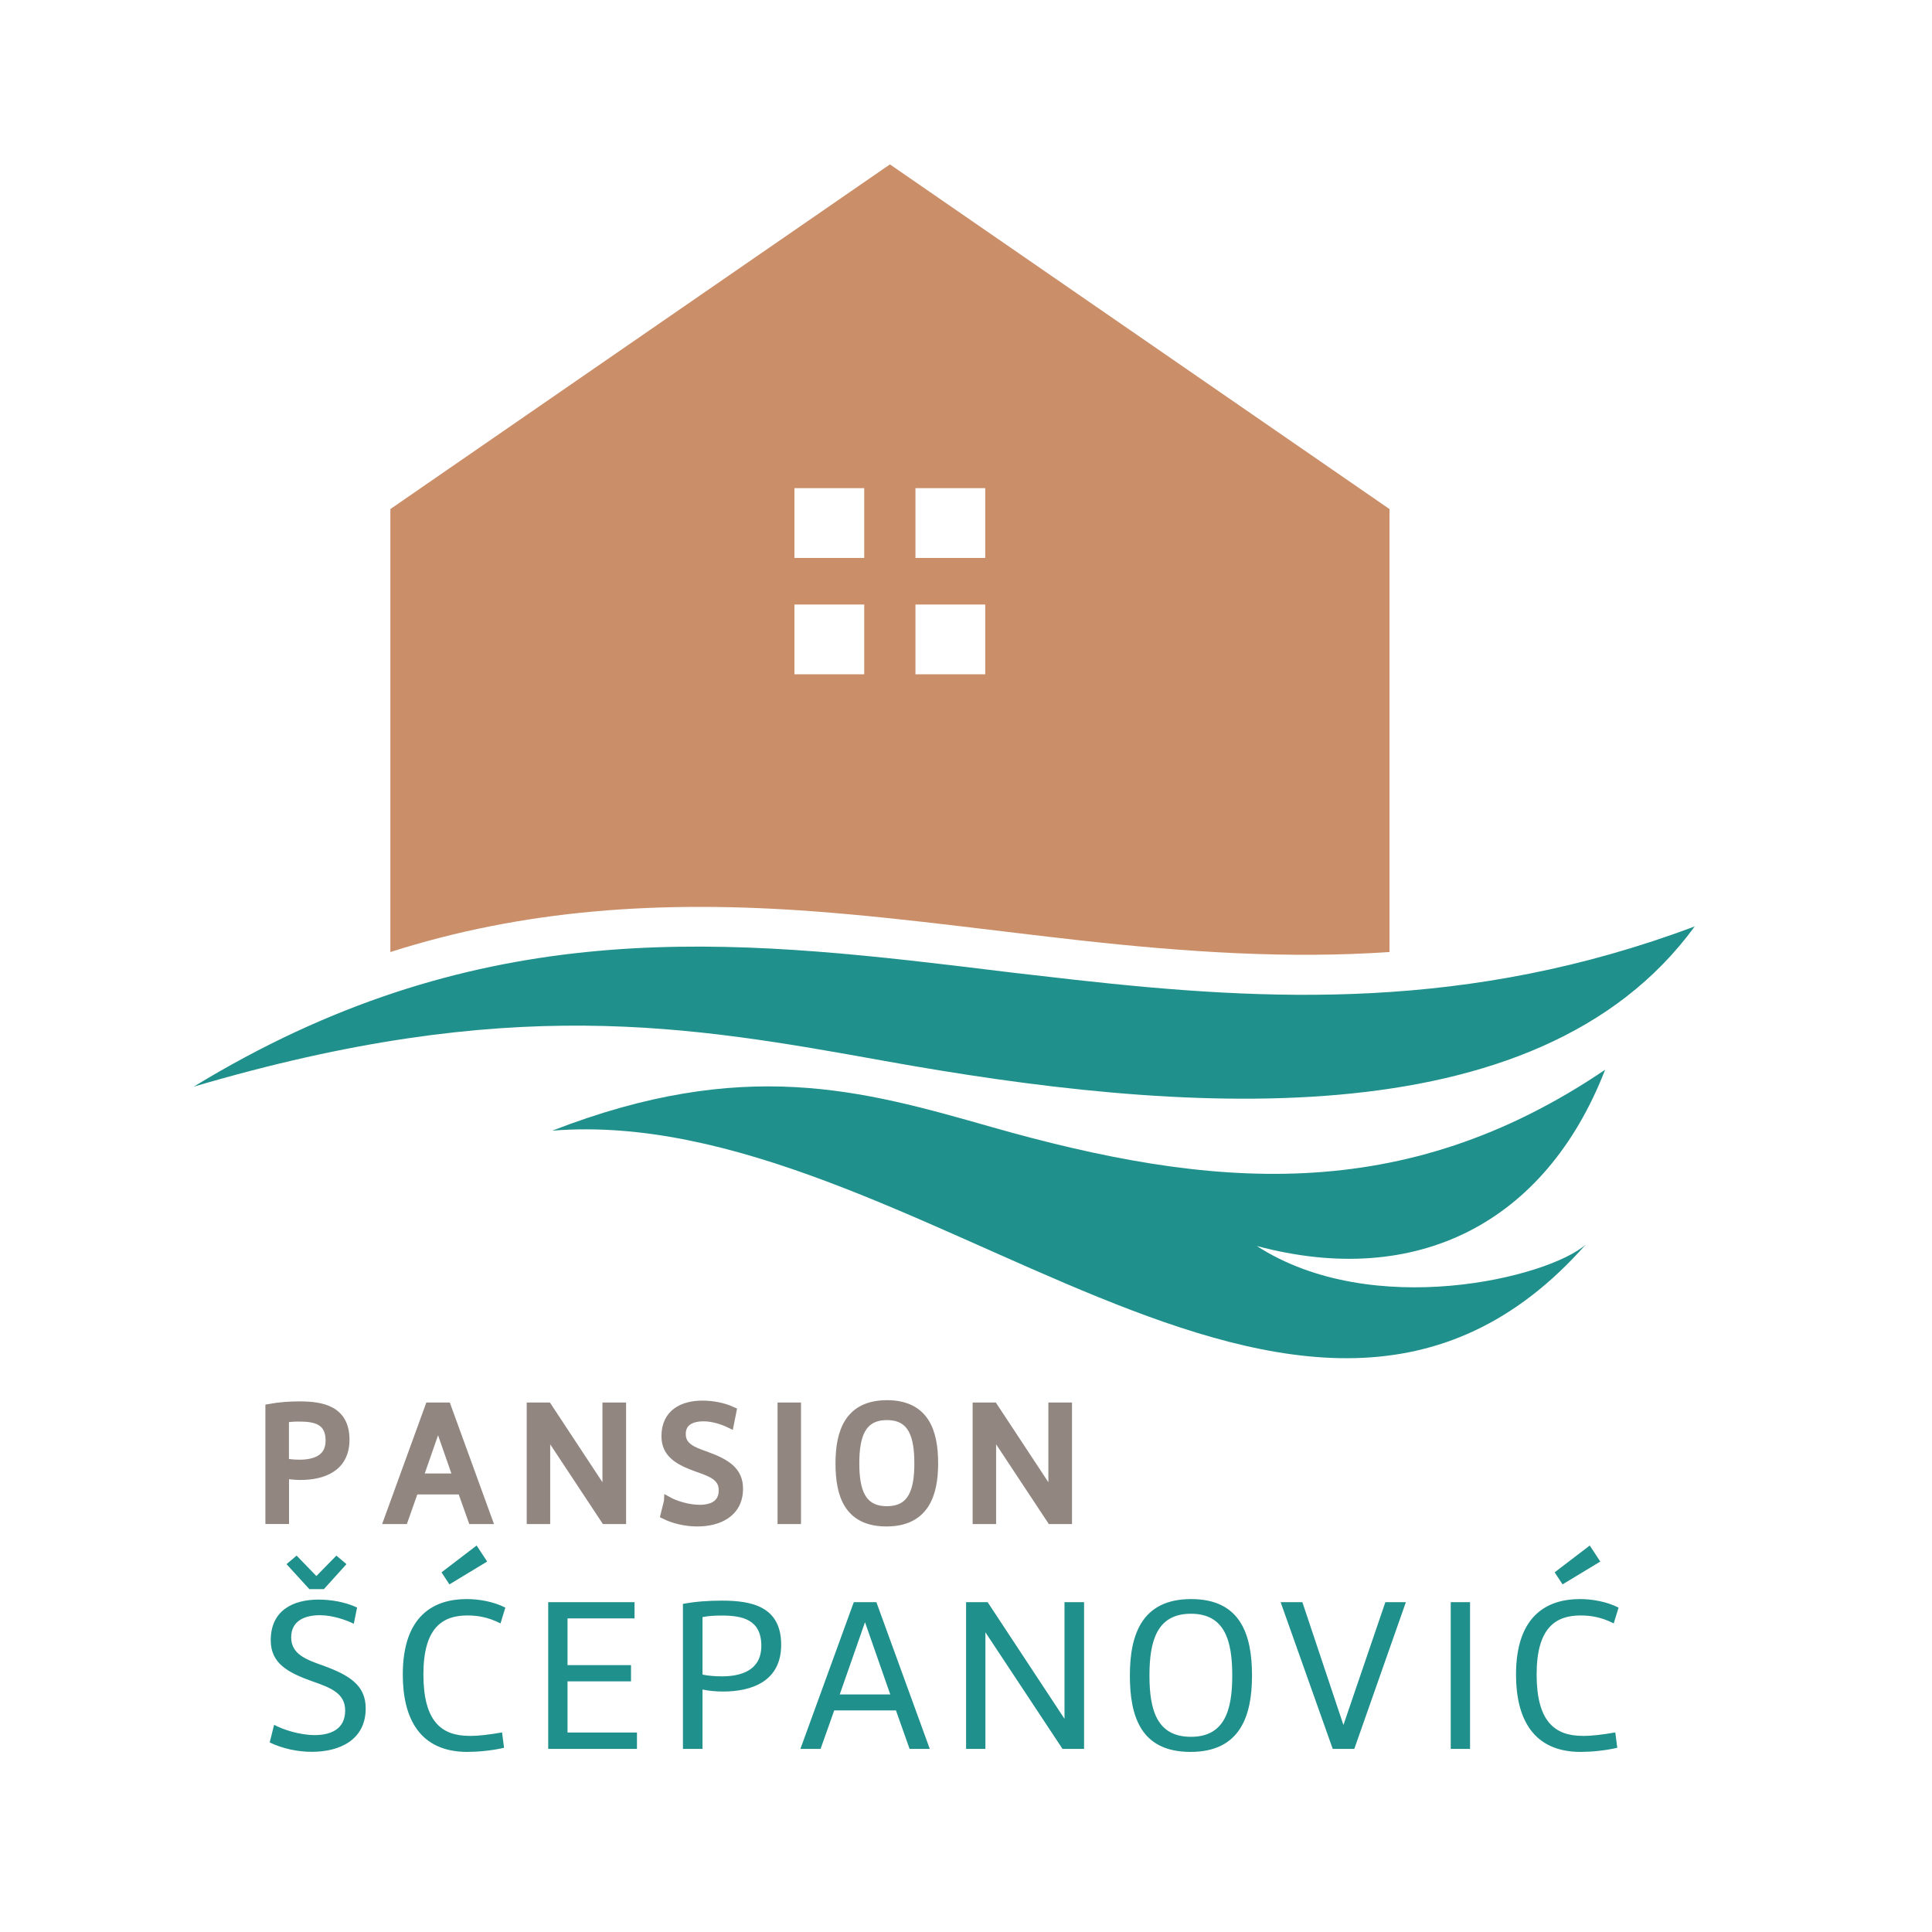 <svg xmlns="http://www.w3.org/2000/svg" id="Layer_1" viewBox="0 0 224 224"><defs><style>.st0{fill:#918680;stroke:#918680;stroke-miterlimit:10}.st1,.st2{fill:#1f908b}.st2{fill-rule:evenodd}</style></defs><path d="M34.73 162.98c2.65 0 5.29.51 5.29 3.94 0 3.23-2.57 4.17-5.19 4.17-.61 0-1.25-.06-1.82-.18v5.29h-1.74v-12.93c1.14-.21 2.29-.29 3.47-.29Zm-1.73 6.6c.51.1 1.1.16 1.72.16 1.72 0 3.53-.53 3.53-2.72 0-2.35-1.7-2.7-3.53-2.7-.57 0-1.18.02-1.72.14v5.13ZM46.82 176.2h-1.8l4.76-13.09h2.02l4.76 13.09h-1.8l-1.22-3.43h-5.51zm1.71-4.86h4.51l-2.25-6.45-2.25 6.45ZM72.09 163.11v13.09h-1.92l-6.88-10.41v10.41h-1.72v-13.09h1.92l6.86 10.41v-10.41zM77.48 174.05c.78.43 2.29.92 3.63.92 1.45 0 2.72-.53 2.72-2.19 0-1.55-1.31-2.04-2.88-2.59-2.25-.8-3.76-1.63-3.76-3.68 0-2.66 2-3.62 4.25-3.62 1.14 0 2.39.22 3.45.71l-.29 1.45c-.72-.35-1.92-.76-3.02-.76-1.35 0-2.57.49-2.57 1.98s1.31 1.98 2.82 2.51c2.37.86 3.82 1.76 3.82 3.82 0 2.82-2.33 3.88-4.8 3.88-1.27 0-2.65-.29-3.76-.84l.39-1.57ZM92.37 176.2h-1.72v-13.09h1.72zM108.27 169.66c0 3.62-1.06 6.82-5.49 6.82s-5.41-3.15-5.41-6.82 1.08-6.82 5.47-6.82 5.43 3.15 5.43 6.82Zm-1.76 0c0-3.12-.67-5.51-3.68-5.51s-3.7 2.39-3.7 5.51.69 5.47 3.7 5.47 3.68-2.39 3.68-5.47ZM123.79 163.11v13.09h-1.92l-6.88-10.41v10.41h-1.72v-13.09h1.92l6.86 10.41v-10.41z" class="st0"/><path d="M31.77 199.97c1.02.56 2.98 1.2 4.71 1.2 1.88 0 3.54-.69 3.54-2.85 0-2.01-1.71-2.65-3.74-3.36-2.93-1.04-4.89-2.11-4.89-4.79 0-3.46 2.6-4.71 5.53-4.71 1.48 0 3.11.28 4.48.92l-.38 1.88c-.94-.46-2.5-.99-3.92-.99-1.76 0-3.34.64-3.34 2.57s1.71 2.57 3.67 3.26c3.08 1.12 4.97 2.29 4.97 4.97 0 3.67-3.03 5.04-6.24 5.04-1.66 0-3.44-.38-4.89-1.09l.51-2.04ZM39 180.36l1.17.99-2.62 2.9h-1.68l-2.65-2.9 1.17-.99 2.29 2.37zM54.42 201.27c1.04 0 2.32-.15 3.79-.41l.23 1.78c-1.38.33-3.08.48-4.25.48-5.53 0-7.49-3.9-7.49-8.96 0-6.93 3.69-8.76 7.41-8.76 1.4 0 3.08.28 4.48.99l-.56 1.83c-1.5-.76-2.73-.92-3.85-.92-2.9 0-5.09 1.45-5.09 6.83s2.04 7.13 5.32 7.13Zm-2.31-17.57-.92-1.4 4.07-3.11 1.22 1.86-4.38 2.65ZM73.85 202.77H63.56v-17.01h10.01v1.88H65.8v5.42h7.36v1.88H65.8v5.93h8.05v1.88ZM83.69 185.58c3.44 0 6.88.66 6.88 5.12 0 4.2-3.34 5.42-6.75 5.42-.79 0-1.63-.08-2.37-.23v6.88h-2.27v-16.81c1.48-.28 2.98-.38 4.51-.38m-2.24 8.58c.66.13 1.43.2 2.24.2 2.24 0 4.58-.69 4.58-3.54 0-3.06-2.22-3.51-4.58-3.51-.74 0-1.53.03-2.24.18zM95.14 202.77H92.8l6.19-17.01h2.62l6.19 17.01h-2.34l-1.58-4.46h-7.16zm2.22-6.31h5.86l-2.93-8.38zM125.69 185.76v17.01h-2.5l-8.94-13.52v13.52h-2.24v-17.01h2.5l8.91 13.52v-13.52zM145.16 194.26c0 4.71-1.38 8.86-7.13 8.86s-7.03-4.1-7.03-8.86 1.4-8.86 7.11-8.86 7.05 4.1 7.05 8.86m-2.29 0c0-4.05-.87-7.16-4.79-7.16s-4.81 3.11-4.81 7.16.89 7.11 4.81 7.11 4.79-3.11 4.79-7.11M163 185.76l-5.98 17.01h-2.5l-6.04-17.01H151l4.76 14.24 4.86-14.24h2.37ZM170.44 202.77h-2.24v-17.01h2.24zM183.49 201.27c1.04 0 2.32-.15 3.79-.41l.23 1.78c-1.38.33-3.08.48-4.25.48-5.53 0-7.49-3.9-7.49-8.96 0-6.93 3.69-8.76 7.41-8.76 1.4 0 3.08.28 4.48.99l-.56 1.83c-1.5-.76-2.73-.92-3.85-.92-2.9 0-5.09 1.45-5.09 6.83s2.04 7.13 5.32 7.13Zm-2.32-17.57-.92-1.4 4.07-3.11 1.22 1.86-4.38 2.65Z" class="st1"/><path d="M114.86 130.64c25.52 7.27 47.81 9.26 71.24-6.61-6.92 17.81-21.89 25.39-40.39 20.43 13.4 8.67 33.83 3.68 38.15-.17-32.9 37.23-77.88-16.56-119.82-13.2 22.17-8.61 35.9-4.7 50.82-.45" class="st2"/><path d="M110.62 111.95q6.99.87 14.01 1.65c22.37 2.49 45.56 3.68 71.86-6.19-18.38 25.22-60.45 21.62-93.86 15.61-22.78-4.1-43.56-7.83-80.17 2.97 32.04-19.54 59.82-17.39 88.17-14.04" class="st2"/><path d="M106.14 56.6h8.09v8.09h-8.09zM92.11 70.09h8.09v8.09h-8.09zm14.03 0h8.09v8.09h-8.09zM92.11 56.6h8.09v8.09h-8.09zm68.99 53.78V59.02l-57.92-39.96-57.92 39.96v51.36c15.4-4.91 31.18-6.05 49.02-4.72 5.64.42 11.27 1.04 16.89 1.71 4.66.55 9.31 1.13 13.97 1.65 12.61 1.4 24.35 2.15 35.97 1.36Z" style="fill:#ca8f69;fill-rule:evenodd"/></svg>